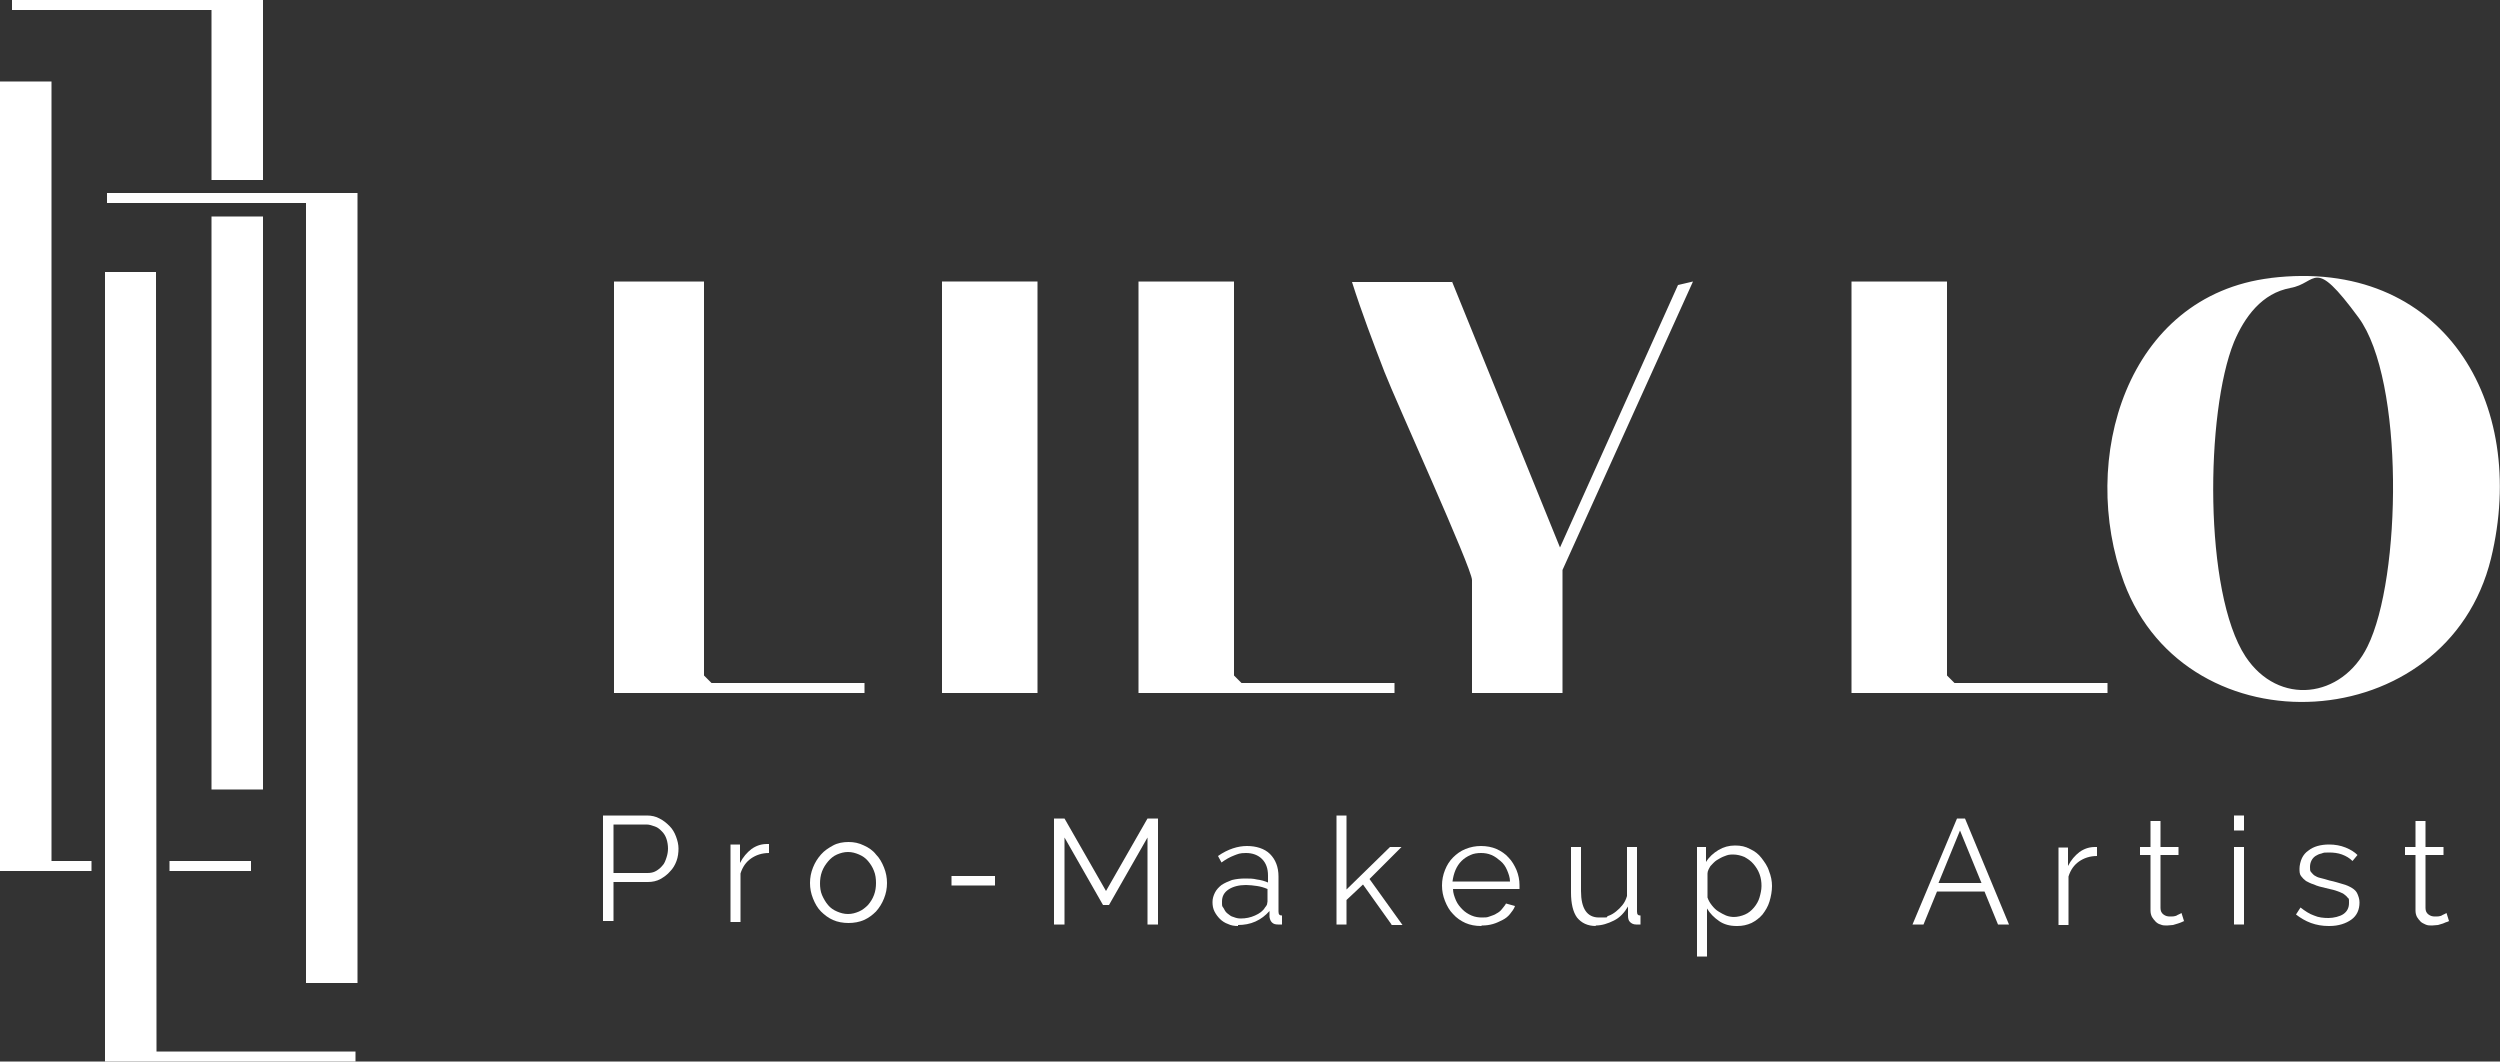 <svg viewBox="0 0 500 212.3" version="1.1" xmlns="http://www.w3.org/2000/svg" id="Capa_1">
  
  <rect x="0" y="0" width="500" height="212.3" fill="#333333" stroke="none"/>
  
  <defs>
    <style>
      .st0 {
        fill: #fff;
      }
    </style>
  </defs>
  <g>
    <g>
      <path d="M120.6,184.3v-21.2h8.8c.9,0,1.8.2,2.5.6.8.4,1.4.9,2,1.5.6.6,1,1.3,1.3,2.1.3.8.5,1.6.5,2.4s-.1,1.7-.4,2.5c-.3.8-.7,1.5-1.3,2.1-.5.6-1.2,1.1-1.9,1.5-.7.4-1.6.6-2.5.6h-6.9v7.8h-2.1ZM122.7,174.6h6.8c.6,0,1.2-.1,1.7-.4.5-.3.9-.6,1.3-1.1.4-.4.6-1,.8-1.6s.3-1.2.3-1.8-.1-1.3-.3-1.9c-.2-.6-.5-1.1-.9-1.5s-.8-.8-1.4-1-1.1-.4-1.7-.4h-6.6v9.7Z" class="st0"></path>
      <path d="M153.8,170.6c-1.4,0-2.6.4-3.6,1.1-1,.7-1.7,1.7-2.1,3v9.7h-2v-15.5h1.9v3.7c.6-1.2,1.4-2.1,2.3-2.8,1-.7,2-1,3.1-1s.3,0,.4,0v1.8Z" class="st0"></path>
      <path d="M169.7,184.6c-1.1,0-2.2-.2-3.1-.6-.9-.4-1.7-1-2.4-1.7-.7-.7-1.2-1.6-1.6-2.6-.4-1-.6-2-.6-3.1s.2-2.1.6-3.1c.4-1,.9-1.8,1.6-2.6s1.5-1.3,2.4-1.8,2-.7,3.1-.7,2.1.2,3.1.7c.9.4,1.8,1,2.4,1.8.7.7,1.2,1.6,1.6,2.6.4,1,.6,2,.6,3.1s-.2,2.1-.6,3.1c-.4,1-.9,1.8-1.6,2.6-.7.7-1.5,1.3-2.4,1.7-.9.4-2,.6-3.1.6ZM164,176.6c0,.9.1,1.7.4,2.4.3.7.7,1.4,1.2,2,.5.6,1.1,1,1.8,1.3.7.3,1.4.5,2.2.5s1.5-.2,2.2-.5c.7-.3,1.3-.8,1.8-1.3.5-.6.9-1.2,1.2-2,.3-.8.4-1.6.4-2.4s-.1-1.7-.4-2.4c-.3-.8-.7-1.4-1.2-2-.5-.6-1.1-1-1.8-1.3-.7-.3-1.4-.5-2.2-.5s-1.5.2-2.2.5c-.7.3-1.3.8-1.8,1.4-.5.6-.9,1.2-1.2,2-.3.8-.4,1.6-.4,2.5Z" class="st0"></path>
    </g>
    <g>
      <path d="M229.5,184.9v-17.4l-7.7,13.5h-1.2l-7.7-13.5v17.4h-2.1v-21.2h2.1l8.3,14.5,8.3-14.5h2.1v21.2h-2.1Z" class="st0"></path>
      <path d="M247.6,185.2c-.7,0-1.4-.1-2-.4-.6-.2-1.2-.6-1.6-1s-.8-.9-1.1-1.5c-.3-.6-.4-1.2-.4-1.9s.2-1.3.5-1.9c.3-.6.8-1.1,1.3-1.5.6-.4,1.3-.7,2.1-1,.8-.2,1.7-.3,2.6-.3s1.6,0,2.4.2c.8.1,1.5.3,2.2.6v-1.4c0-1.4-.4-2.5-1.2-3.3-.8-.8-1.9-1.2-3.2-1.2s-1.6.2-2.4.5c-.8.3-1.7.8-2.5,1.4l-.7-1.3c2-1.4,4-2,5.8-2s3.5.5,4.6,1.6c1.1,1.1,1.7,2.6,1.7,4.5v7c0,.6.2.8.7.8v1.8c-.3,0-.6,0-.8,0-.5,0-.9-.1-1.2-.4-.3-.3-.4-.6-.5-1.1v-1.2c-.8.9-1.7,1.6-2.8,2.1s-2.3.7-3.5.7ZM248.1,183.7c1.1,0,2-.2,2.9-.6.9-.4,1.6-.9,2-1.6.2-.2.3-.4.4-.6,0-.2.1-.4.1-.6v-2.5c-.7-.3-1.4-.5-2.1-.6-.7-.1-1.5-.2-2.2-.2-1.4,0-2.6.3-3.5.9-.9.6-1.3,1.4-1.3,2.4s0,.9.3,1.3c.2.4.4.8.8,1.1s.7.6,1.2.7c.5.2.9.3,1.5.3Z" class="st0"></path>
      <path d="M278.3,184.9l-5.7-8-3.3,3.1v4.9h-2v-21.8h2v14.8l8.7-8.5h2.3l-6.4,6.4,6.6,9.2h-2.2Z" class="st0"></path>
      <path d="M296.2,185.2c-1.1,0-2.2-.2-3.1-.6-.9-.4-1.8-1-2.5-1.8-.7-.7-1.2-1.6-1.6-2.6s-.6-2-.6-3.1.2-2.1.6-3.1c.4-1,.9-1.8,1.6-2.5.7-.7,1.5-1.3,2.5-1.7,1-.4,2-.6,3.1-.6s2.2.2,3.1.6c.9.4,1.8,1,2.4,1.7.7.7,1.2,1.6,1.6,2.5.4,1,.6,2,.6,3v.5c0,.2,0,.3,0,.3h-13.3c0,.8.3,1.6.6,2.3.3.7.8,1.3,1.3,1.8.5.5,1.1.9,1.8,1.2.7.3,1.4.4,2.1.4s1,0,1.5-.2,1-.3,1.4-.6c.4-.2.8-.5,1.1-.9s.6-.7.8-1.1l1.8.5c-.2.6-.6,1.1-1,1.6-.4.5-.9.9-1.5,1.2s-1.2.6-1.9.8-1.4.3-2.2.3ZM302,176.3c0-.8-.3-1.6-.6-2.3-.3-.7-.7-1.3-1.3-1.8s-1.1-.9-1.8-1.2c-.7-.3-1.4-.4-2.1-.4s-1.5.1-2.1.4c-.7.3-1.3.7-1.8,1.2s-.9,1.1-1.2,1.8c-.3.7-.5,1.5-.6,2.3h11.4Z" class="st0"></path>
      <path d="M319.2,185.2c-1.7,0-2.9-.6-3.8-1.7-.8-1.1-1.2-2.8-1.2-5v-9.1h2v8.8c0,3.5,1.2,5.3,3.6,5.3s1.2,0,1.8-.3c.6-.2,1.1-.5,1.6-.9.5-.4.9-.8,1.3-1.3.4-.5.7-1.1.9-1.8v-9.8h2v12.9c0,.6.2.8.7.8v1.8c-.2,0-.4,0-.6,0h-.3c-.5,0-.9-.2-1.2-.5s-.4-.7-.4-1.3v-1.8c-.7,1.2-1.6,2.2-2.8,2.8s-2.4,1-3.7,1Z" class="st0"></path>
      <path d="M347.3,185.2c-1.3,0-2.5-.3-3.5-1s-1.8-1.5-2.4-2.5v9.6h-2v-21.9h1.8v3c.6-1,1.5-1.8,2.5-2.4s2.1-.9,3.3-.9,2.1.2,3,.7c.9.4,1.7,1,2.3,1.8s1.2,1.6,1.5,2.6c.4,1,.6,2,.6,3s-.2,2.1-.5,3.1c-.3,1-.8,1.8-1.4,2.6-.6.7-1.4,1.3-2.2,1.7-.9.4-1.8.6-2.8.6ZM346.7,183.4c.8,0,1.6-.2,2.3-.5s1.3-.8,1.8-1.4c.5-.6.9-1.3,1.1-2s.4-1.5.4-2.3-.1-1.6-.4-2.4-.7-1.4-1.2-2-1.1-1-1.8-1.4c-.7-.3-1.5-.5-2.3-.5s-1.1.1-1.6.3c-.6.2-1.1.5-1.6.8-.5.3-.9.8-1.3,1.2-.3.5-.6,1-.6,1.5v4.8c.2.6.5,1.1.9,1.6.4.5.8.9,1.3,1.2.5.3,1,.6,1.5.8.5.2,1.1.3,1.7.3Z" class="st0"></path>
    </g>
    <g>
      <path d="M391.2,163.7h1.8l8.8,21.2h-2.2l-2.7-6.6h-9.5l-2.7,6.6h-2.2l8.9-21.2ZM396.3,176.6l-4.3-10.5-4.3,10.5h8.6Z" class="st0"></path>
      <path d="M419.4,171.2c-1.4,0-2.6.4-3.6,1.1-1,.7-1.7,1.7-2.1,3v9.7h-2v-15.5h1.9v3.7c.6-1.2,1.4-2.1,2.3-2.8,1-.7,2-1,3.1-1s.3,0,.4,0v1.8Z" class="st0"></path>
      <path d="M436.9,184.2c-.1,0-.3.1-.5.2s-.5.2-.8.3-.6.2-1,.3c-.4,0-.8.1-1.2.1s-.9,0-1.3-.2c-.4-.1-.7-.3-1-.6s-.5-.6-.7-.9c-.2-.4-.3-.8-.3-1.3v-11.1h-2.1v-1.6h2.1v-5.2h2v5.2h3.6v1.6h-3.6v10.6c0,.6.2,1,.6,1.3.4.3.8.4,1.3.4s1.1,0,1.5-.3c.4-.2.7-.3.8-.4l.5,1.6Z" class="st0"></path>
      <path d="M446.8,166.1v-3h2v3h-2ZM446.8,184.9v-15.5h2v15.5h-2Z" class="st0"></path>
      <path d="M465.7,185.2c-1.2,0-2.4-.2-3.5-.6s-2.1-1-3-1.7l.9-1.4c.9.7,1.8,1.3,2.7,1.6.9.4,1.9.5,2.9.5s2.3-.3,3-.8c.7-.5,1.1-1.2,1.1-2.2s0-.8-.3-1.1c-.2-.3-.5-.5-.9-.8-.4-.2-.9-.4-1.5-.6-.6-.2-1.3-.3-2-.5-.9-.2-1.7-.4-2.3-.7-.7-.2-1.2-.5-1.6-.7-.4-.3-.7-.6-1-1s-.3-.9-.3-1.5.2-1.5.5-2.1c.3-.6.7-1.1,1.3-1.5.5-.4,1.1-.7,1.8-.9s1.5-.3,2.3-.3c1.2,0,2.3.2,3.3.6,1,.4,1.8.9,2.4,1.5l-1,1.2c-.6-.6-1.3-1-2.1-1.3-.8-.3-1.7-.4-2.6-.4s-1,0-1.5.2c-.5.1-.9.3-1.2.5s-.6.5-.8.9-.3.8-.3,1.3,0,.8.2,1,.4.5.7.7c.3.2.7.4,1.2.5.5.1,1.1.3,1.8.5,1,.2,1.9.5,2.6.7.8.2,1.4.5,1.9.8.5.3.9.7,1.1,1.2s.4,1,.4,1.7c0,1.4-.5,2.6-1.6,3.4-1.1.8-2.6,1.3-4.4,1.3Z" class="st0"></path>
      <path d="M489.9,184.2c-.1,0-.3.1-.5.2-.2,0-.5.2-.8.3s-.6.2-1,.3c-.4,0-.8.1-1.2.1s-.9,0-1.3-.2-.7-.3-1-.6-.5-.6-.7-.9c-.2-.4-.3-.8-.3-1.3v-11.1h-2.1v-1.6h2.1v-5.2h2v5.2h3.6v1.6h-3.6v10.6c0,.6.2,1,.6,1.3.4.3.8.4,1.3.4s1.1,0,1.5-.3c.4-.2.7-.3.8-.4l.5,1.6Z" class="st0"></path>
    </g>
    <path d="M190.3,177.1v-1.9h8.7v1.9h-8.7Z" class="st0"></path>
  </g>
  <g>
    <path d="M454.1,55.6c34.4-4.2,51.7,24.8,44.1,56.1-8.8,35.9-60.7,38.8-73.4,4.8-9.1-24.5.4-57.4,29.4-60.9ZM458.1,57.6c-5.7,1-9.2,5.8-11.3,10.8-5.7,14-6.1,50.1,2.3,62.9,6.6,10,19.3,8.4,24.4-2,6.8-13.7,7.4-53.3-1.8-65.8s-8.1-6.8-13.7-5.9Z" class="st0"></path>
    <path d="M290.4,56.3l21.6,53.2,23.6-52.5,3-.7-26.1,57.7v24.6h-18.1v-22.6c0-2.3-15.3-35.9-17.5-41.6s-4.6-12-6.5-18h20.1Z" class="st0"></path>
    <polygon points="246.8 56.3 246.8 135.1 248.3 136.6 278.9 136.6 278.9 138.6 227.7 138.6 227.7 56.3 246.8 56.3" class="st0"></polygon>
    <polygon points="389.4 56.3 389.4 135.1 390.9 136.6 421.5 136.6 421.5 138.6 370.3 138.6 370.3 56.3 389.4 56.3" class="st0"></polygon>
    <rect height="82.3" width="19.1" y="56.3" x="188.4" class="st0"></rect>
    <polygon points="140.8 56.3 140.8 135.1 142.3 136.6 172.9 136.6 172.9 138.6 122.8 138.6 122.8 56.3 140.8 56.3" class="st0"></polygon>
  </g>
  <g>
    <polygon points="18.3 172.2 10.3 172.2 10.3 16.3 0 16.3 0 174.2 18.3 174.2 18.3 172.2" class="st0"></polygon>
    <rect height="2" width="16.3" y="172.2" x="33.9" class="st0"></rect>
    <polygon points="31.2 54.4 31.3 210.3 71.1 210.3 71.1 212.3 21 212.3 21 54.4 31.2 54.4" class="st0"></polygon>
    <polygon points="42.3 36 52.6 36 52.6 0 2.4 0 2.4 2 42.3 2 42.3 36" class="st0"></polygon>
    <polygon points="42.3 43.3 42.3 157.9 52.6 157.9 52.6 43.3 42.3 43.3" class="st0"></polygon>
    <polygon points="61.2 196.6 61.2 40.6 21.4 40.6 21.4 38.6 71.5 38.6 71.5 196.6 61.2 196.6" class="st0"></polygon>
  </g>
</svg>